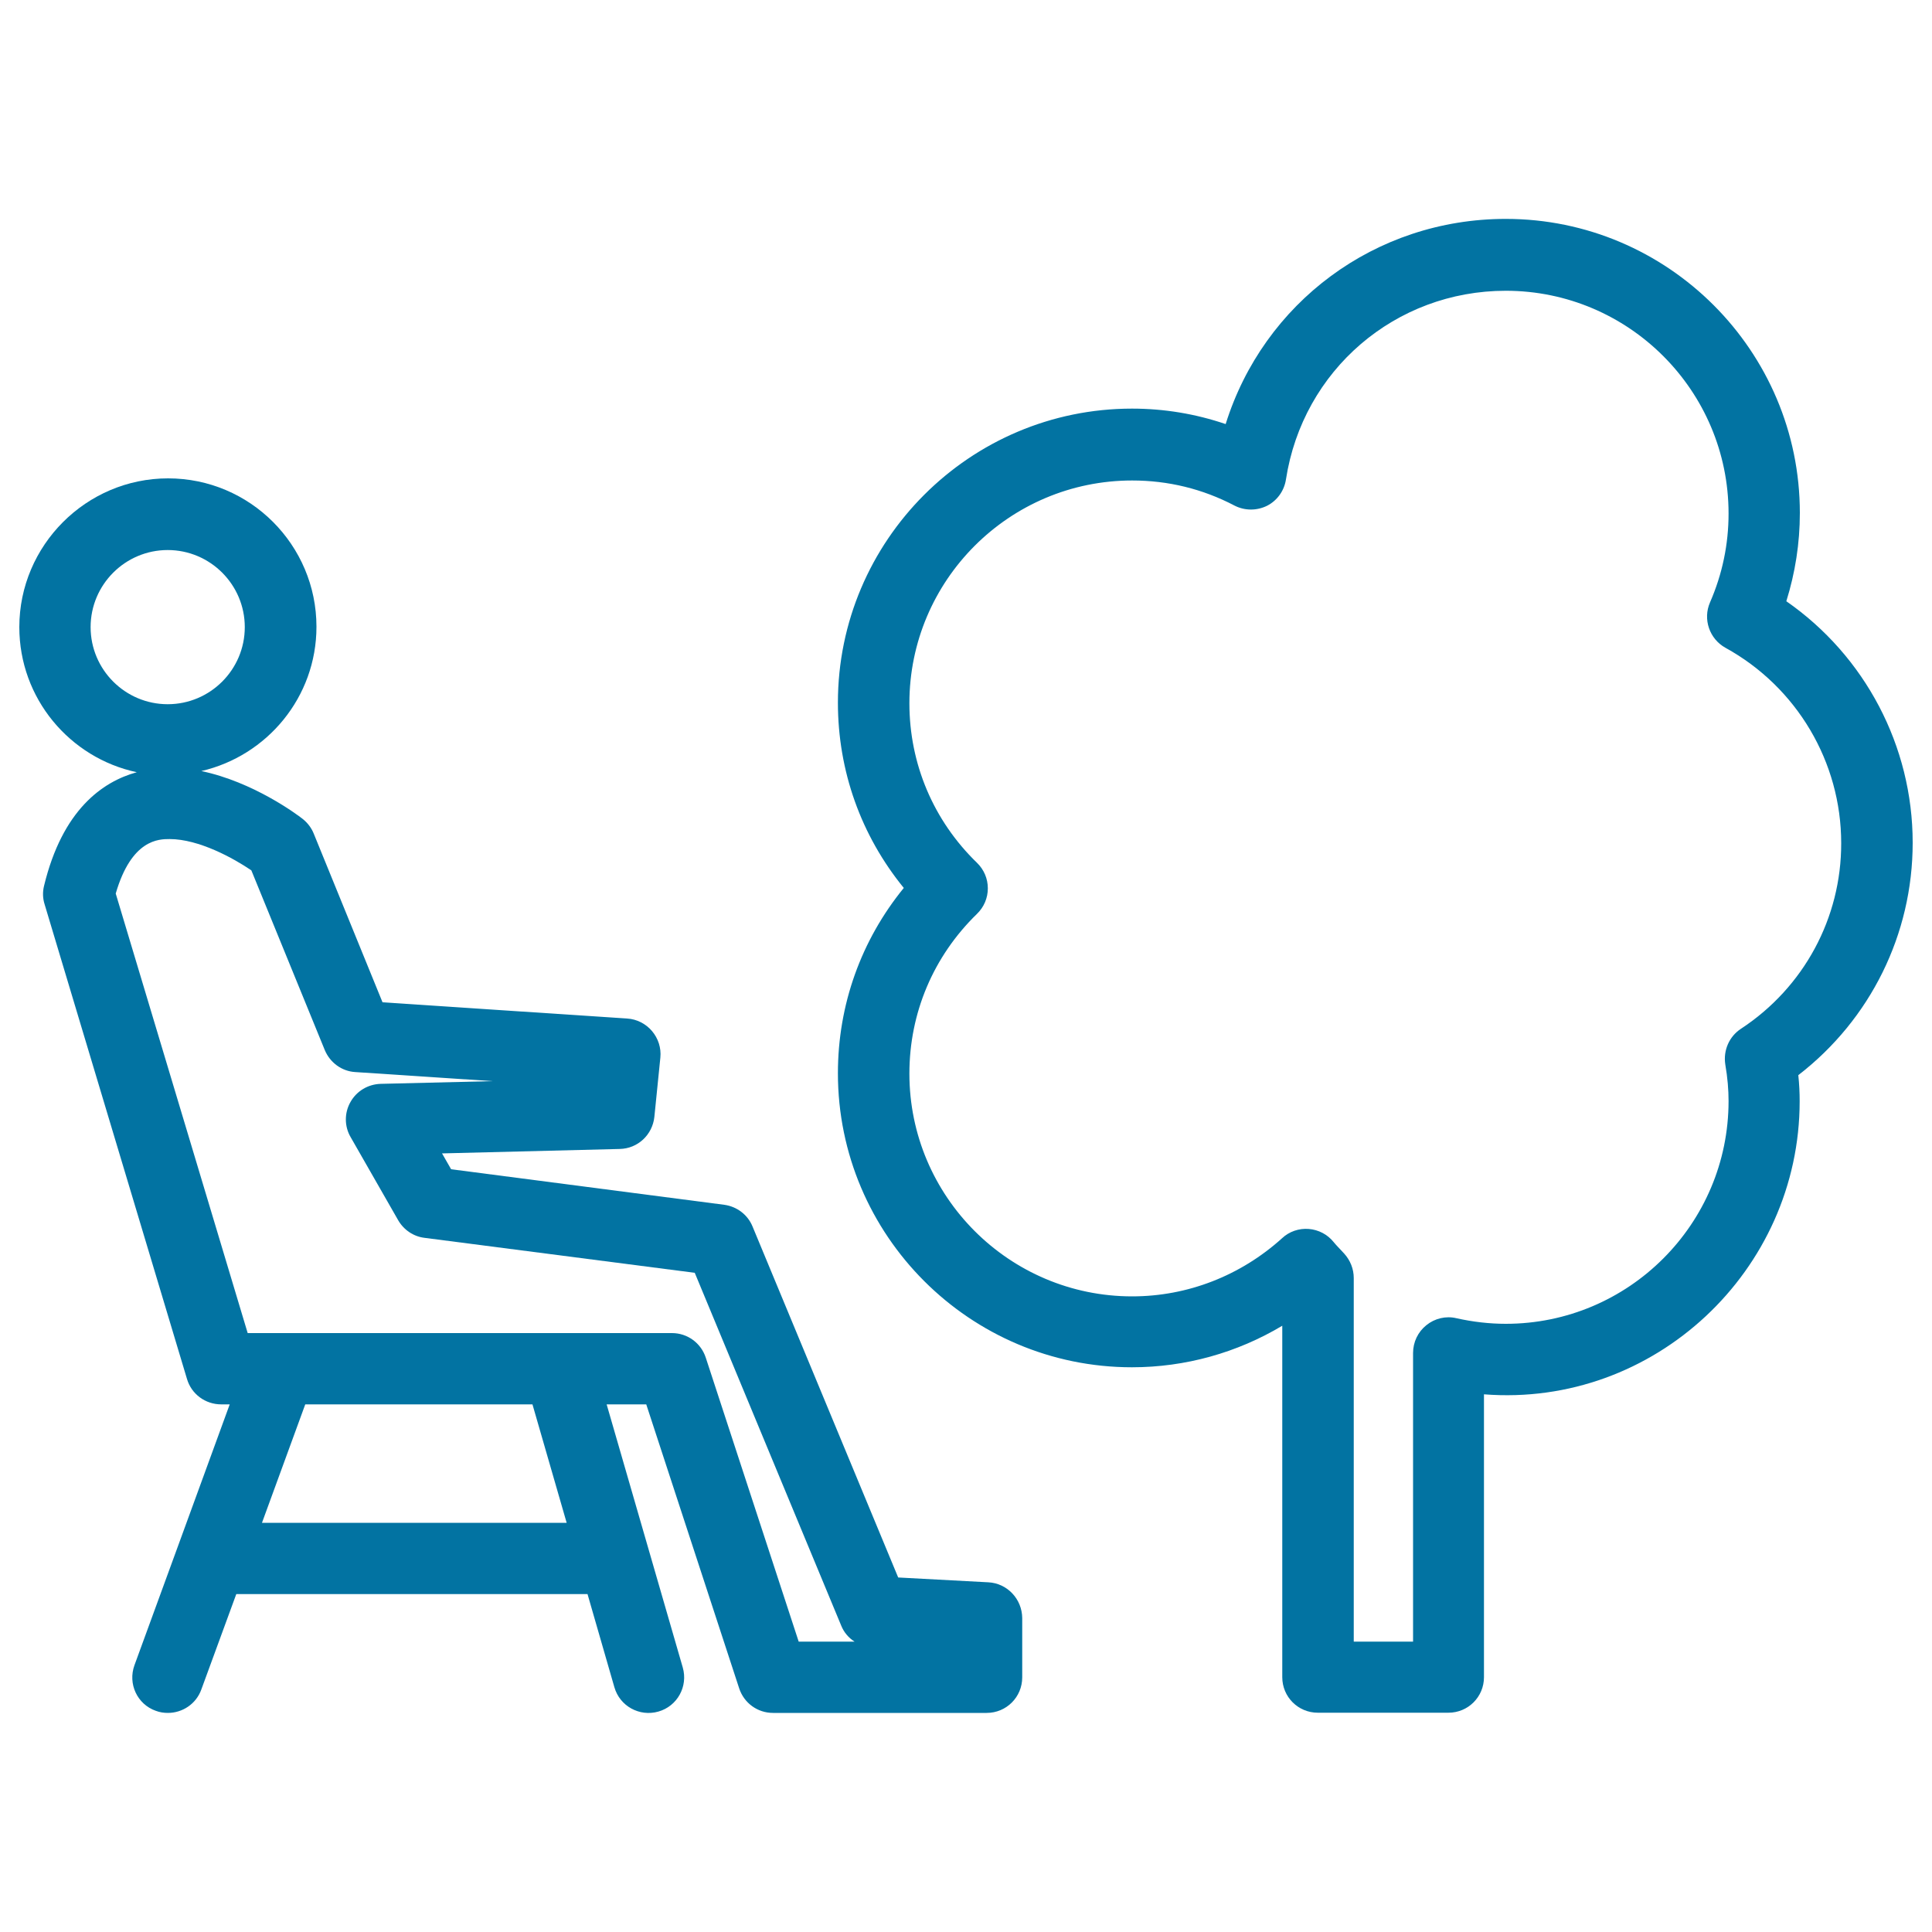 <svg xmlns="http://www.w3.org/2000/svg" viewBox="0 0 1000 1000" style="fill:#0273a2">
<title>Person Sitting On A Chair Beside A Tree SVG icon</title>
<g><g><path d="M990,436.2c0-50.1-24.7-96.7-65.4-125c4.6-14.8,7-30,7-45.7c0-83.9-68.3-152.2-152.2-152.2c-67.7,0-125.4,43.5-145,106.2c-15.6-5.3-31.8-8-48.5-8c-83.9,0-152.2,68.3-152.2,152.2c0,35.4,12,68.8,34.1,95.9c-22.1,27.1-34.1,60.5-34.1,95.9c0,83.9,68.3,152.2,152.2,152.2c27.6,0,54.4-7.5,77.8-21.5v181.9c0,10.2,8.2,18.4,18.4,18.4h67.6c10.2,0,18.4-8.2,18.4-18.4V721.7c88.2,6.9,163.4-64.1,163.4-151.7c0-4.4-0.2-8.8-0.7-13.5C968.1,527.7,990,483.6,990,436.2z M901.1,532.5c-6.1,4-9.2,11.2-8.1,18.4c1.2,7,1.7,13.2,1.7,19c0,63.6-51.7,115.3-115.3,115.3c-8.5,0-17.1-1-25.6-2.9c-5.4-1.3-11.2,0.1-15.5,3.6c-4.4,3.5-6.9,8.8-6.9,14.4v149.4h-30.7V661.5c0-4.7-1.8-9.2-5-12.7c0,0-1.3-1.4-1.3-1.4c-1.4-1.5-2.8-2.9-4.1-4.5c-3.2-4-7.9-6.4-12.9-6.8c-5-0.4-10.1,1.3-13.8,4.8C642.1,660.3,614.7,671,586,671c-63.6,0-115.3-51.7-115.3-115.3c0-31.4,12.4-60.7,35-82.7c3.6-3.5,5.6-8.2,5.6-13.2c0-5-2-9.7-5.6-13.2c-22.6-21.9-35-51.3-35-82.6c0-63.6,51.7-115.3,115.3-115.3c18.6,0,36.4,4.3,53,13c5.3,2.7,11.5,2.7,16.8,0.1c5.3-2.7,8.9-7.8,9.8-13.6c8.7-56.6,56.6-97.7,113.8-97.7c63.6,0,115.3,51.7,115.3,115.3c0,15.9-3.2,31.3-9.6,46c-3.8,8.7-0.3,18.9,8,23.5c36.9,20.3,59.9,59.1,59.9,101.1C953.1,475.1,933.7,511.1,901.1,532.5z"/><path d="M511.6,819l-46.7-2.5l-75.4-181.7c-2.5-6.1-8.1-10.3-14.6-11.2l-141.4-18.4l-4.7-8.2l92-2.3c9.3-0.2,16.9-7.3,17.9-16.6l3.1-30.7c0.5-5-1.1-9.9-4.3-13.7c-3.2-3.8-7.9-6.2-12.8-6.5l-126.7-8.4l-35.6-87.3c-1.2-3-3.2-5.6-5.7-7.6c-2.9-2.3-25.6-19.2-52.5-24.8c34.1-7.9,59.6-38.3,59.6-74.7c0-42.3-34.4-76.8-76.8-76.8S10,282.3,10,324.6c0,36.9,26.1,67.7,60.8,75.1c-17.8,4.9-38.5,19.5-48,58.8c-0.8,3.2-0.7,6.5,0.3,9.6l73.7,245.7c2.3,7.8,9.5,13.1,17.7,13.1h4.4l-26.5,72.6c0,0,0,0,0,0l-22.8,62.4c-3.5,9.6,1.4,20.2,11,23.6c2.1,0.8,4.2,1.1,6.3,1.1c7.5,0,14.6-4.6,17.3-12.1l18.1-49.4h181.8l13.9,48.2c2.8,9.8,13,15.4,22.8,12.6c9.8-2.8,15.4-13,12.6-22.8L314,726.9h20.5l48.1,147c2.5,7.6,9.5,12.7,17.5,12.7h110.6c10.2,0,18.4-8.2,18.4-18.4v-30.7C529,827.6,521.3,819.5,511.6,819z M46.9,324.6c0-22,17.9-39.9,39.9-39.9c22,0,39.9,17.9,39.9,39.9s-17.9,39.9-39.9,39.9C64.8,364.5,46.9,346.6,46.9,324.6z M293.3,788.2H135.6l22.4-61.3h117.6L293.3,788.2z M413.4,849.7l-48.1-147c-2.5-7.6-9.5-12.7-17.5-12.7h-58.4H145.2h-17L59.9,462.5c8.2-28.2,22.4-28.2,27.9-28.2c15.2,0,33.2,10,42.3,16.2l38,93c2.7,6.5,8.8,11,15.8,11.4l71,4.7l-57.9,1.4c-6.5,0.2-12.4,3.7-15.6,9.4c-3.2,5.6-3.2,12.6,0.1,18.2l24.6,43c2.9,5,7.9,8.4,13.6,9.1l139.9,18.1l75.8,182.6c1.4,3.5,3.8,6.3,6.9,8.3L413.4,849.7L413.4,849.7L413.4,849.7z"/></g></g>
</svg>